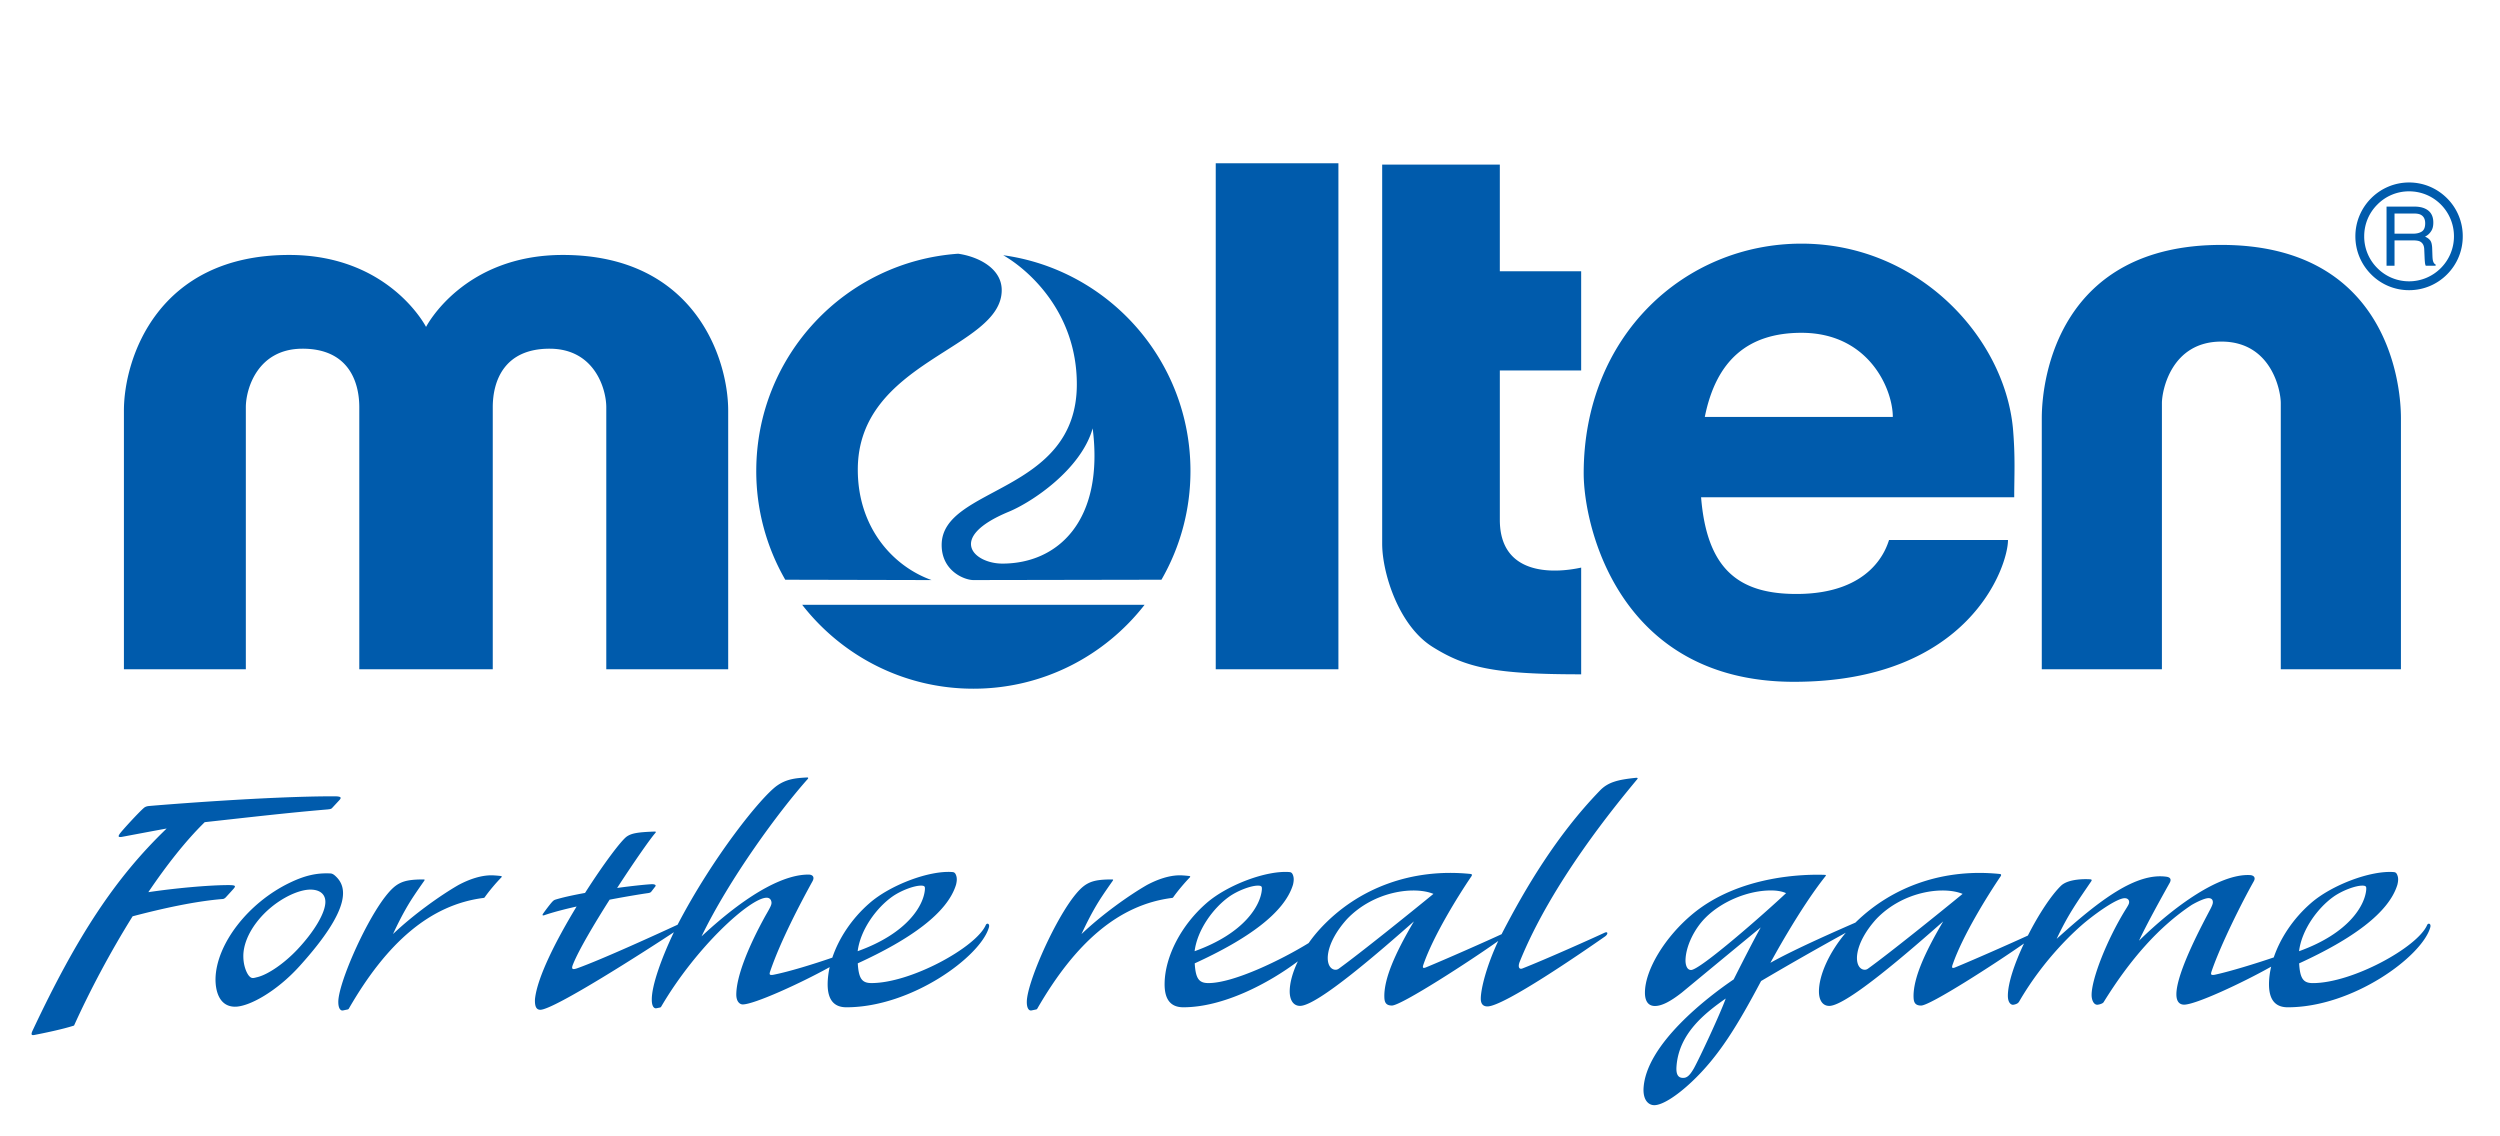 <svg xmlns="http://www.w3.org/2000/svg" width="440" height="200" viewBox="0 0 440 200"><path fill="#005BAC" d="M86.726 117.794v-46.11c0-4.715 2.066-10.313 9.998-10.313 7.916 0 9.982 7.072 9.982 10.313v46.11h21.456V72.272c0-9.132-5.89-27.4-29.1-27.4-17.618 0-24.077 12.666-24.077 12.666S68.526 44.872 50.9 44.872c-23.201 0-29.091 18.269-29.091 27.4v45.522h21.458v-46.11c0-3.24 2.059-10.313 9.98-10.313 7.928 0 9.989 5.597 9.989 10.313v46.11h23.49zm54.46-11.347c6.991 8.981 17.879 14.765 30.134 14.765 12.237 0 23.134-5.783 30.126-14.765h-60.26zm22.765-4.355c-6.825-2.44-12.979-9.264-12.979-19.426 0-19.222 25.33-21.216 25.33-31.606 0-3.829-4.13-5.903-7.665-6.404-19.869 1.382-35.535 17.96-35.535 38.232a38.226 38.226 0 005.104 19.145l25.745.059zm40.463-.06a38.228 38.228 0 005.107-19.145c0-19.393-14.345-35.405-32.956-37.968 4.364 2.503 12.957 9.95 12.957 22.721 0 19.321-23.79 17.894-23.79 28.279 0 4.604 4.037 6.172 5.576 6.172l33.106-.059zm-27.99-2.839c-4.99 0-9.905-4.554 1.109-9.123 4.13-1.703 12.725-7.453 14.778-14.675 2.058 16.354-6.196 23.798-15.887 23.798m37.546 18.601h21.591V28.74H213.97v89.054zm64.315-52.597V47.743h-14.316v-18.77h-20.706v66.729c0 5.081 2.863 14.354 8.813 18.116 5.956 3.744 11.012 4.862 26.21 4.862V99.897c-5.062 1.106-14.316 1.325-14.316-8.4v-26.3h14.315zm75.992 10.178c-1.542-16.14-16.734-32.494-37.219-32.494-20.481 0-38.328 16.131-38.328 40.438 0 9.29 6.168 36.679 37.007 36.679 30.83 0 37.67-20.323 37.67-24.963h-20.933c-.442 1.316-2.862 9.503-16.304 9.503-10.271 0-15.76-4.449-16.779-17.019h55.112c.001-3.75.214-7.063-.226-12.144m-54.231-1.997c2.012-10.043 7.68-14.803 17.013-14.803 11.891 0 16.076 9.947 16.076 14.803h-33.089zm90.91-13.259c8.818 0 10.462 8.619 10.462 10.828v46.847h21.147V73.603c0-7.294-3.191-30.498-31.609-30.498-28.413 0-31.602 23.204-31.602 30.498v44.191h21.143V70.947c0-2.21 1.649-10.828 10.459-10.828m33.041-9.048a9.354 9.354 0 006.682-2.776 9.411 9.411 0 002.765-6.703 9.39 9.39 0 00-2.765-6.697c-1.787-1.784-4.15-2.779-6.682-2.779-5.203 0-9.452 4.25-9.452 9.476 0 2.527.995 4.917 2.779 6.703a9.338 9.338 0 006.673 2.776m-7.898-9.479c0-2.11.816-4.104 2.322-5.597a7.79 7.79 0 015.576-2.32c2.109 0 4.1.818 5.597 2.32a7.93 7.93 0 012.304 5.597c0 4.371-3.55 7.92-7.9 7.92a7.824 7.824 0 01-5.576-2.314 7.838 7.838 0 01-2.323-5.606"/><path fill="#005BAC" d="M421.437 37.581h3.448c.475 0 .863.063 1.145.204.535.27.804.773.804 1.517 0 .693-.186 1.166-.571 1.43-.385.258-.905.396-1.563.396h-3.263v-3.547zm0 9.188v-4.461h3.197c.592 0 1.01.06 1.267.186.481.243.741.692.766 1.376l.074 1.732c.03.417.051.684.081.825.029.144.068.267.11.342h1.736v-.222c-.23-.096-.374-.309-.464-.645-.051-.195-.083-.492-.095-.881l-.049-1.4c-.032-.603-.14-1.043-.349-1.313-.21-.273-.503-.486-.909-.66a2.554 2.554 0 001.064-.944c.28-.398.397-.911.397-1.538 0-1.193-.484-2.012-1.462-2.455-.52-.24-1.165-.354-1.96-.354h-4.809v10.412h1.405zM72.268 158.554c-1.323 2.119-2.356 4.245-3.104 5.843 3.667-3.486 8.373-6.823 11.536-8.643 1.79-.957 4.123-1.838 6.289-1.68.429.024.912.072 1.171.108.178.021.178.141.086.233-.96.983-2.164 2.402-2.945 3.52-.051.072-.115.087-.205.103-9.358 1.193-16.991 7.83-23.709 19.495a.33.33 0 01-.17.126l-.852.18c-.447.084-.844-.384-.823-1.592.078-3.163 4.309-12.993 7.901-17.957 2.198-2.953 3.333-3.508 7.133-3.508.146 0 .205.057.104.213-.366.531-1.571 2.225-2.412 3.559m123.587-3.559c.103-.156.042-.213-.104-.213-3.801 0-4.935.555-7.133 3.508-3.592 4.964-7.825 14.794-7.898 17.957-.03 1.208.376 1.676.814 1.592l.859-.18a.296.296 0 00.163-.126c6.727-11.665 14.354-18.302 23.712-19.495.094-.016.155-.03.21-.103.781-1.117 1.989-2.536 2.935-3.52.096-.093.096-.212-.082-.233a16.18 16.18 0 00-1.172-.108c-2.167-.158-4.496.723-6.289 1.68-3.159 1.819-7.864 5.156-11.53 8.643.744-1.598 1.778-3.724 3.101-5.843.838-1.334 2.044-3.028 2.414-3.559M52.708 170.054c-3.98 4.406-8.886 7.165-11.396 7.126-2.806-.049-3.408-2.929-3.381-4.911.117-6.07 5.705-13.382 13.122-16.932 2.683-1.286 4.741-1.721 7.086-1.613.429.012.753.324.943.501 1.798 1.69 3.182 5.261-6.374 15.829m4.557-11.324c.003-1.361-.983-2.161-2.632-2.161-.997 0-2.24.338-3.601.982-4.683 2.264-8.21 6.862-8.205 10.718 0 1.82.634 3.025.94 3.411.529.657.85.453 1.583.282 1.857-.474 4.681-2.404 6.991-4.856 2.992-3.18 4.927-6.457 4.924-8.376m370.462 4.492c-1.449 5.108-13.605 14.06-25.084 14.06-1.924 0-3.341-1.017-3.299-4.191.015-.965.144-1.954.38-2.958-5.11 2.88-13.298 6.685-15.318 6.685-.685 0-1.362-.39-1.362-1.822 0-3.928 4.889-12.885 5.814-14.678.529-.98.604-1.295.604-1.517 0-.489-.264-.729-.771-.729-.637 0-1.967.623-2.943 1.187-5.746 3.819-10.812 9.53-15.516 17.13-.119.171-.379.288-.771.393l-.251.045c-.676.09-1.088-.77-1.088-1.708 0-2.882 2.714-9.737 5.932-14.963.57-.905.673-1.104.673-1.412 0-.323-.225-.662-.783-.662-1.201 0-4.321 2.077-6.846 4.137-1.71 1.4-7.286 6.397-11.715 14.033-.164.276-.35.41-.782.534l-.222.044c-.367.078-.995-.261-.995-1.582 0-2.234 1.195-5.727 2.842-9.198-5.14 3.601-16.524 10.928-18.111 10.928-1.31 0-1.324-.914-1.333-1.787.057-2.971 1.686-7.033 5.221-13.025-5.72 5.042-16.986 14.881-20.055 14.872-1.139 0-1.808-.956-1.814-2.521-.009-2.933 1.868-6.997 4.725-10.354a577.943 577.943 0 00-14.905 8.495c-4.091 7.696-7.393 13.229-12.258 17.79-2.65 2.484-5.143 4.064-6.55 4.064-.876 0-1.919-.714-1.889-2.782.257-7.917 11.582-16.452 15.87-19.351 1.527-3.028 3.374-6.664 4.764-9.155a9296.35 9296.35 0 00-13.893 11.473c-2.057 1.609-3.547 2.356-4.73 2.356-1.524 0-1.76-1.415-1.76-2.333 0-4.014 3.541-9.842 8.418-13.88 8.289-6.856 19.907-6.994 23.258-6.865.227.016.196.114.113.219-4.635 5.822-9.622 15.112-9.709 15.263 4.398-2.488 12.739-6.104 14.966-7.081 6.57-6.454 15.673-9.572 25.444-8.553.233.023.236.228.126.384-2.444 3.606-6.685 10.489-8.421 15.45-.222.594-.21.84.376.618 3.171-1.299 9.874-4.26 12.829-5.618 1.87-3.696 4.145-7.168 5.898-8.832 1.339-1.175 4.253-1.136 5.122-1.063.242.023.245.18.135.335-2.379 3.502-4.059 5.801-6.09 10.142 7.742-7.009 14.026-11.677 19.34-10.933.831.129.821.629.522 1.13-1.245 2.228-4.088 7.339-5.366 10.127 6.266-6.134 14.182-11.806 19.501-11.551.586.023 1.115.354.693 1.097-2.125 3.774-5.794 11.123-7.387 15.736-.191.563-.267.854.517.711 2.717-.582 7.276-1.994 10.391-3.053 1.165-3.441 3.472-6.889 6.535-9.548 3.64-3.187 10.549-5.804 14.621-5.465.342.036.479.236.592.533.186.456.186.96.013 1.676-1.507 4.979-8.003 9.597-17.296 13.854.161 2.713.753 3.472 2.408 3.472 6.93 0 18.375-6.274 20.105-10.19.185-.462.765-.31.565.387M303.73 175.737c-3.685 2.59-8.305 6.19-8.672 12.049-.081 1.376.329 1.924 1.172 1.924.624 0 1.123-.341 1.889-1.67.983-1.763 4.644-9.607 5.611-12.303m10.615-18.542c-.361-.177-1.201-.462-2.492-.474-4.127-.06-8.833 1.928-11.689 4.797-2.039 2.041-3.47 5.103-3.515 7.479-.009.791.236 1.721.978 1.721 1.603.001 13.123-10.126 16.718-13.523m31.075.129c-3.35-1.388-10.491-.524-15.219 4.452-3.939 4.383-3.98 8.188-2.403 8.825.41.15.729.063.983-.129 3.688-2.658 12.48-9.73 16.639-13.148m59.213 10.088c8.846-3.184 11.606-8.121 11.824-10.843.007-.414.075-.705-.699-.698-1.201-.007-3.544.872-5.073 1.957-2.816 2.018-5.586 5.837-6.052 9.584m-137.165 1.862c-.379.974-.045 1.379.463 1.181 4.157-1.628 12.626-5.426 14.461-6.29.648-.3.654.262.089.654-3.908 2.728-17.807 12.312-20.69 12.312-.78 0-1.171-.464-1.171-1.352 0-1.721.995-5.747 3.071-10.169-4.775 3.412-17.063 11.365-18.71 11.365-1.314 0-1.332-.914-1.338-1.787.051-2.971 1.68-7.033 5.211-13.025-5.726 5.042-16.973 14.881-20.048 14.872-1.133 0-1.805-.956-1.817-2.521 0-1.551.526-3.415 1.438-5.321-5.143 3.867-13.112 8.088-20.164 8.088-1.921 0-3.337-1.017-3.291-4.191.064-4.76 2.931-10.276 7.368-14.138 3.647-3.187 10.553-5.804 14.629-5.465.338.036.481.236.595.533.17.456.176.96.006 1.676-1.509 4.979-8.002 9.597-17.298 13.854.162 2.713.751 3.472 2.415 3.472 4.445 0 12.875-4.107 17.635-7.042a24.21 24.21 0 012.065-2.561c6.628-7.168 16.181-10.666 26.47-9.599.233.023.236.228.129.384-2.453 3.606-6.688 10.489-8.427 15.45-.213.594-.204.84.376.618 3.377-1.386 10.743-4.644 13.352-5.858.042-.09.087-.177.132-.27 3.974-7.669 9.506-17.1 17.183-25.021 1.464-1.517 3.287-1.915 6.35-2.23.272-.021.332.094.219.226-3.682 4.44-15.062 18.167-20.703 32.155m-57.217-1.862c8.85-3.184 11.615-8.121 11.837-10.843.006-.414.081-.705-.705-.698-1.204-.007-3.549.872-5.071 1.957-2.817 2.018-5.589 5.837-6.061 9.584m42.033-10.088c-3.361-1.388-10.494-.524-15.229 4.452-3.933 4.383-3.979 8.188-2.399 8.825.406.15.732.063.989-.129 3.673-2.658 12.473-9.73 16.639-13.148M58.757 140.149c-11.817 0-30.533 1.532-32.571 1.712-.278.03-.617.105-.896.362-.937.813-3.837 3.97-4.245 4.566-.162.267-.392.629.39.504.012 0 7.368-1.392 7.896-1.47-9.072 8.718-15.808 18.979-23.649 35.675-.242.594-.133.744.345.66 1.799-.346 5.063-1.025 7.007-1.661 2.699-5.972 6.31-12.822 10.308-19.229 5.142-1.352 11.004-2.662 15.901-3.046.178-.026.373-.152.525-.323.267-.291 1.297-1.409 1.419-1.571.377-.479.172-.569-1.443-.549-3.292.048-8.627.504-13.638 1.244 3.224-4.77 6.619-9.093 9.927-12.321 7.895-.866 14.81-1.673 21.649-2.245.233-.036.561-.036.747-.228l1.294-1.395c.479-.52.237-.685-.966-.685m115.291 23.073c-1.449 5.108-13.601 14.06-25.085 14.06-1.918 0-3.338-1.017-3.296-4.191.017-.936.139-1.903.355-2.878-5.18 2.878-13.326 6.568-15.312 6.568-.414 0-1.148-.39-1.121-1.831.049-3.046 1.95-8.022 5.142-13.8.873-1.505 1.052-1.892 1.055-2.248 0-.354-.19-.902-.854-.902-2.87 0-12.397 8.622-18.577 19.195a.365.365 0 01-.166.123l-.658.135c-.438.087-.838-.381-.814-1.589 0-2.422 1.674-7.168 3.886-11.794-4.727 3.127-21.099 13.652-23.507 13.652-.741 0-.998-.671-.939-1.88.393-3.828 3.743-10.408 7.326-16.296-2.19.492-4.22 1.022-5.682 1.531-.401.136-.33-.102-.229-.254.33-.489 1.288-1.754 1.609-2.09.229-.249.357-.32.535-.387 1.355-.42 3.231-.821 5.252-1.19 3.255-5.111 6.395-9.278 7.361-9.935.82-.555 1.857-.765 4.923-.866.218-.016.181.149.113.222-.826.905-3.72 5.039-6.748 9.704 2.779-.381 5.151-.617 6.056-.659.584-.027.832.164.674.38l-.713.921c-.12.152-.267.219-.595.267-.991.135-3.656.566-6.748 1.154-2.763 4.358-5.41 8.832-6.422 11.335-.327.8-.236 1.079.731.734 4.25-1.514 14.173-6.05 17.656-7.662 6.172-11.863 14.651-22.448 17.492-24.469 1.609-1.143 3.23-1.353 5.345-1.448.189-.006.166.174.099.236-5.074 5.676-13.816 17.577-18.722 27.733 8.951-8.318 15.135-10.96 18.941-10.873.625.033 1.001.444.579 1.19-2.169 3.939-5.587 10.453-7.402 15.732-.193.558-.272.846.514.711 2.803-.552 7.069-1.874 10.389-3.019 1.157-3.457 3.477-6.929 6.552-9.594 3.639-3.187 10.544-5.804 14.62-5.465.338.036.484.236.598.533.18.456.18.96.006 1.676-1.509 4.979-8.003 9.597-17.299 13.854.163 2.713.753 3.472 2.415 3.472 6.928 0 18.369-6.274 20.105-10.19.185-.457.757-.305.56.392m-23.099 4.19c8.853-3.184 11.618-8.121 11.833-10.843.009-.414.083-.705-.698-.698-1.206-.007-3.55.872-5.074 1.957-2.818 2.018-5.586 5.837-6.061 9.584"/></svg>